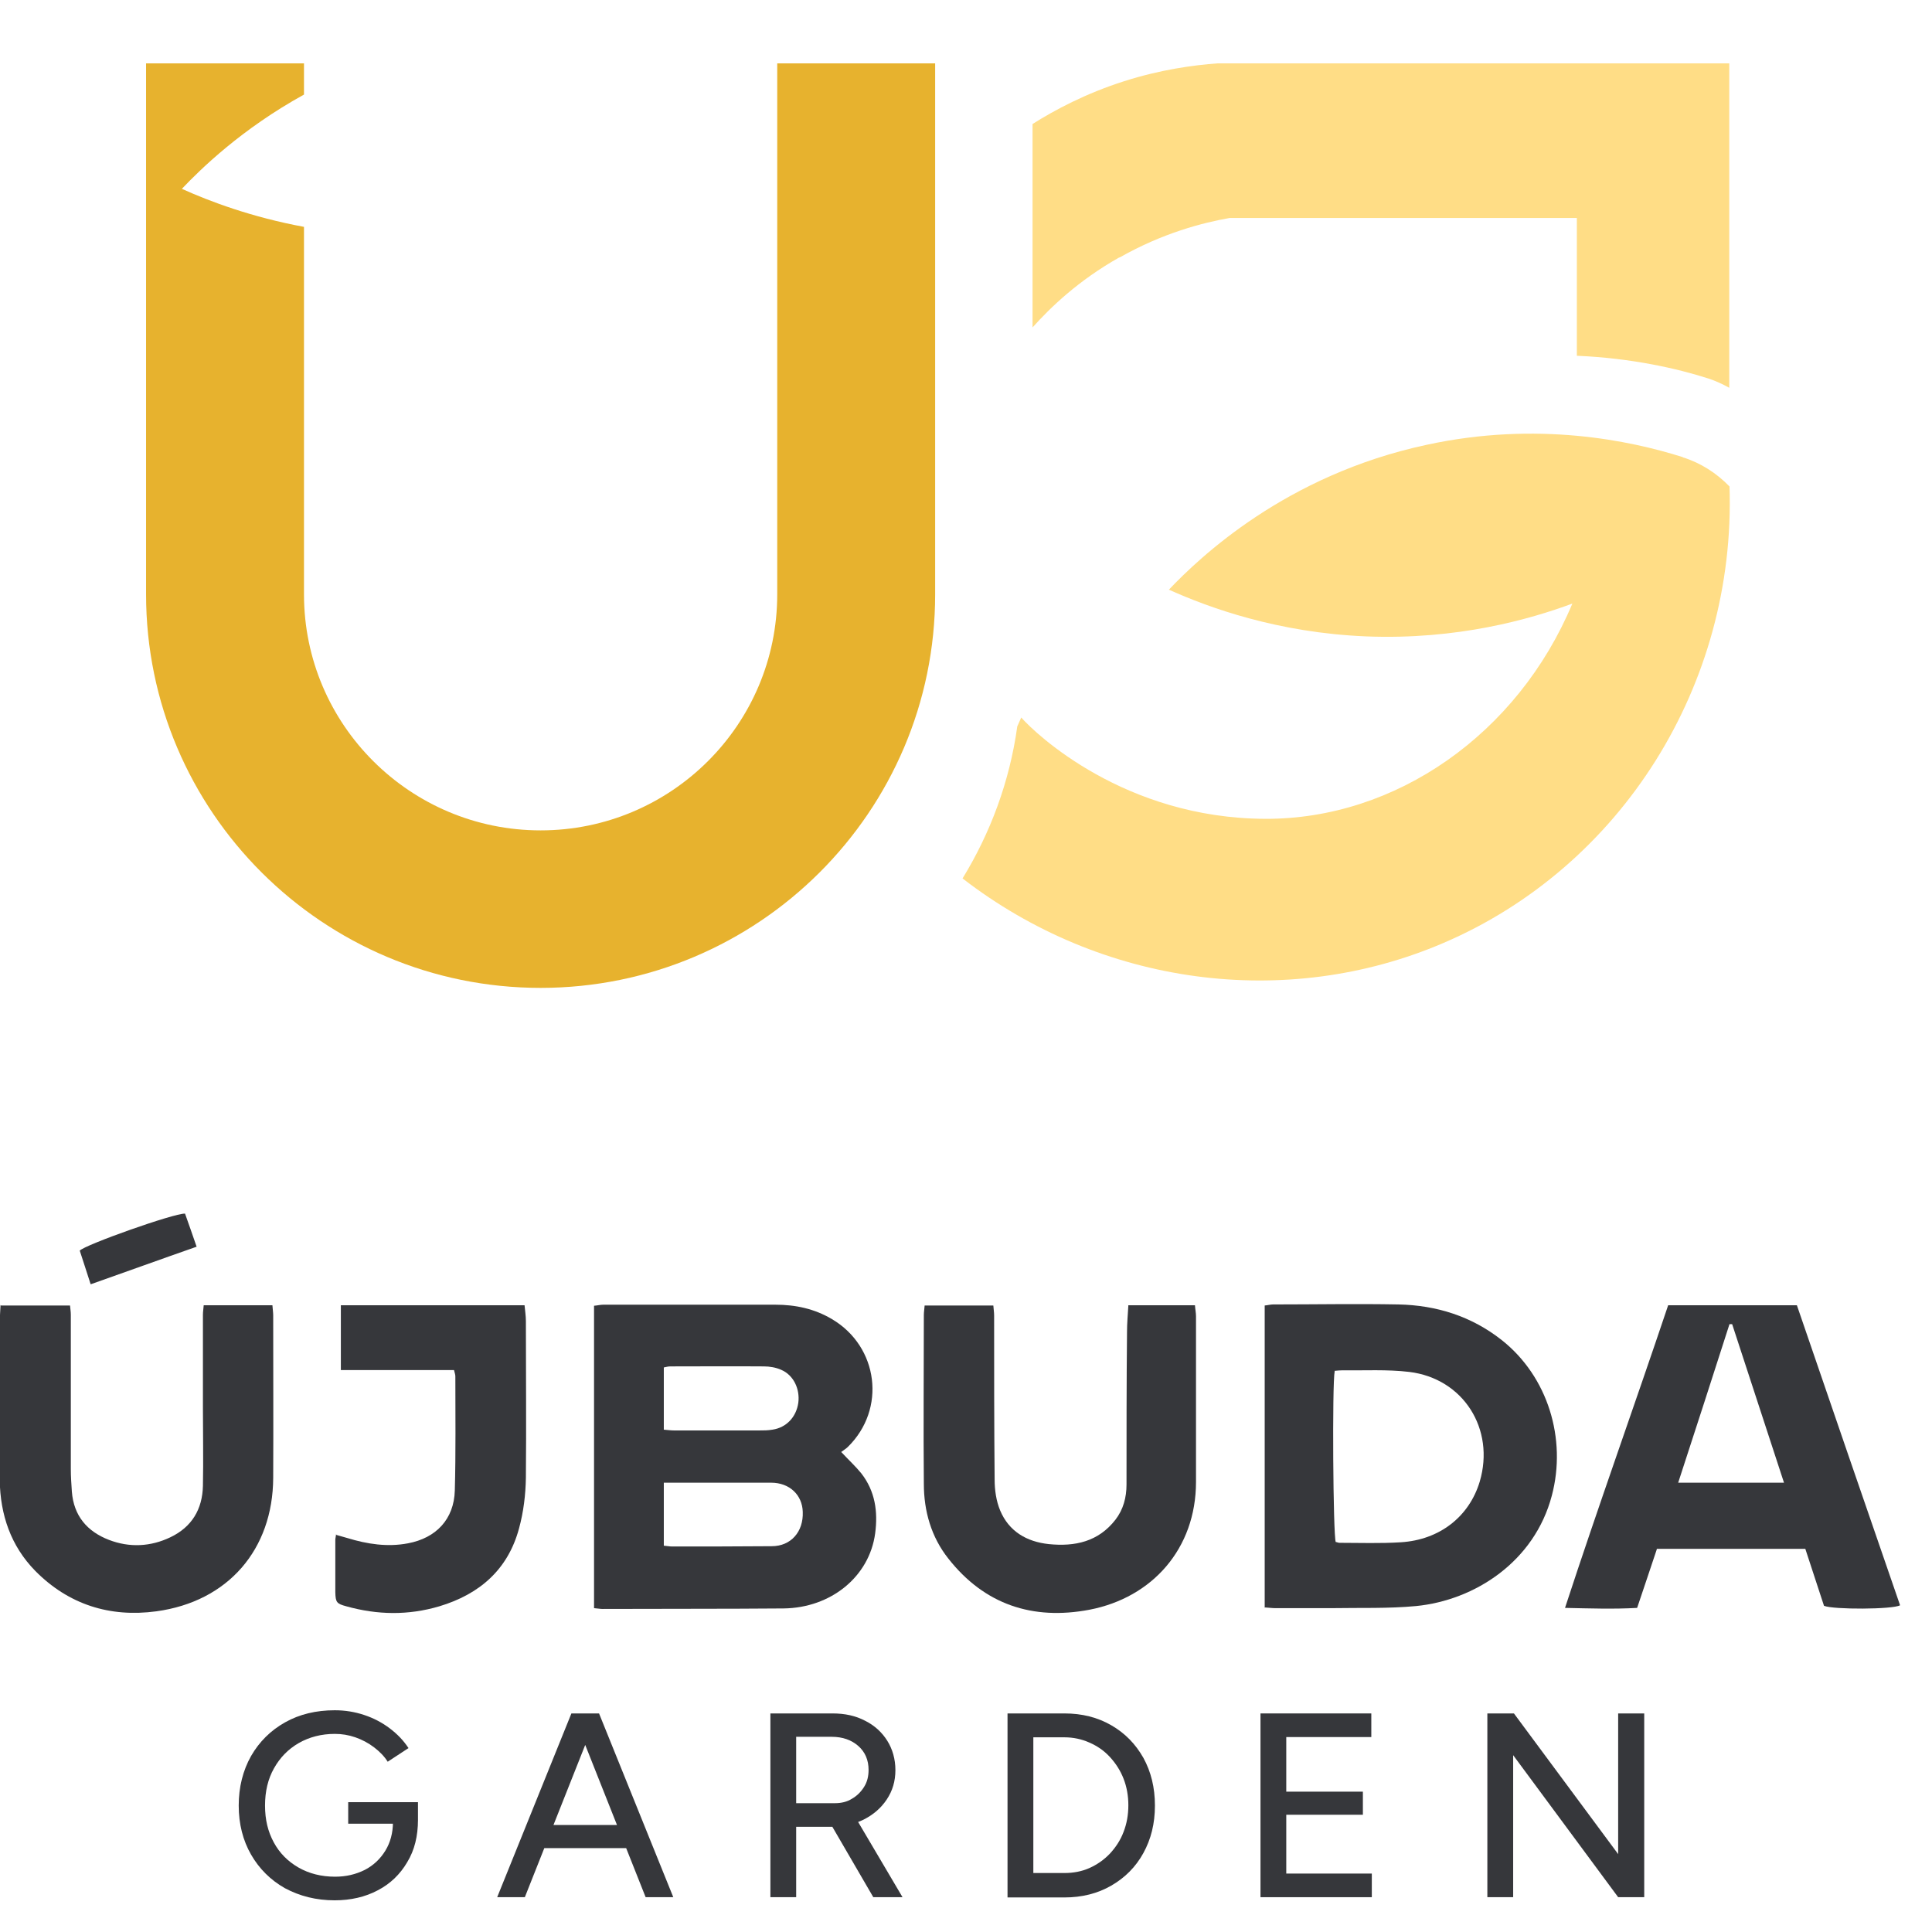 <svg width="61" height="61" viewBox="0 0 61 61" fill="none" xmlns="http://www.w3.org/2000/svg">
<g clip-path="url(#clip0_7282_1914)">
<path d="M35.344 8.133C36.715 7.354 37.978 7.031 38.826 6.882H49.787V11.233C51.524 11.307 52.97 11.639 53.95 11.954C54.175 12.029 54.391 12.128 54.599 12.244V2H38.452C37.662 2.058 36.64 2.199 35.493 2.564C34.272 2.953 33.299 3.475 32.601 3.915V10.338C33.158 9.716 34.047 8.854 35.344 8.125V8.133Z" fill="#FFDD86"/>
<path d="M24.54 2V18.767C24.54 22.878 21.191 26.218 17.069 26.218C12.947 26.218 9.598 22.878 9.598 18.767V7.163C7.945 6.857 6.623 6.36 5.742 5.962C6.341 5.332 7.629 4.072 9.598 2.986V2H4.612V18.767C4.612 25.621 10.197 31.191 17.069 31.191C23.942 31.191 29.526 25.621 29.526 18.767V2H24.54Z" fill="#E7B22E"/>
<path d="M53.127 14.432C51.474 13.91 48.54 13.288 45.05 14.043C40.587 14.996 37.861 17.615 36.906 18.618C38.177 19.189 40.338 19.977 43.13 20.093C46.031 20.209 48.324 19.546 49.645 19.057C47.917 23.184 44.061 25.87 39.947 25.853C35.51 25.837 32.701 23.176 32.244 22.654C32.202 22.753 32.161 22.836 32.119 22.936C31.878 24.676 31.271 26.301 30.391 27.735C34.754 31.108 40.587 31.912 45.574 29.773C51.2 27.362 54.814 21.618 54.607 15.36C54.2 14.938 53.693 14.614 53.136 14.441L53.127 14.432Z" fill="#FFDD86"/>
<path d="M18.756 50.767V41.227C18.864 41.219 18.956 41.194 19.047 41.194C20.859 41.194 22.671 41.194 24.482 41.194C25.114 41.194 25.712 41.319 26.269 41.65C27.74 42.52 27.989 44.493 26.767 45.687C26.709 45.745 26.634 45.786 26.56 45.844C26.792 46.093 27.008 46.291 27.191 46.515C27.632 47.079 27.723 47.725 27.632 48.413C27.449 49.781 26.236 50.767 24.74 50.784C22.837 50.8 20.925 50.792 19.022 50.8C18.948 50.8 18.873 50.784 18.756 50.775V50.767ZM20.959 46.814V48.803C21.067 48.811 21.141 48.828 21.216 48.828C22.263 48.828 23.319 48.828 24.366 48.819C24.972 48.819 25.371 48.364 25.346 47.734C25.33 47.195 24.923 46.814 24.349 46.814C23.36 46.814 22.371 46.814 21.374 46.814C21.241 46.814 21.1 46.814 20.95 46.814H20.959ZM20.95 45.139C21.075 45.148 21.175 45.164 21.283 45.164C22.18 45.164 23.078 45.164 23.975 45.164C24.116 45.164 24.249 45.164 24.391 45.139C24.831 45.073 25.139 44.742 25.205 44.294C25.263 43.855 25.055 43.416 24.665 43.25C24.499 43.175 24.299 43.142 24.116 43.142C23.136 43.134 22.147 43.142 21.166 43.142C21.1 43.142 21.033 43.159 20.959 43.175V45.156L20.95 45.139Z" fill="#36373B"/>
<path d="M39.931 50.767V41.219C40.03 41.211 40.114 41.186 40.197 41.186C41.518 41.186 42.839 41.161 44.152 41.186C45.357 41.211 46.462 41.559 47.418 42.313C48.873 43.465 49.471 45.43 48.997 47.22C48.449 49.308 46.562 50.527 44.709 50.709C43.828 50.792 42.939 50.759 42.05 50.775C41.451 50.775 40.861 50.775 40.263 50.775C40.163 50.775 40.064 50.759 39.922 50.751L39.931 50.767ZM42.141 43.291C42.058 43.697 42.091 48.488 42.174 48.687C42.208 48.687 42.249 48.712 42.291 48.712C42.939 48.712 43.587 48.736 44.227 48.695C45.457 48.62 46.388 47.883 46.72 46.781C47.211 45.123 46.205 43.523 44.493 43.316C43.795 43.233 43.08 43.275 42.374 43.266C42.299 43.266 42.224 43.275 42.133 43.283L42.141 43.291Z" fill="#36373B"/>
<path d="M52.313 48.911C52.113 49.516 51.906 50.121 51.69 50.767C50.95 50.809 50.21 50.784 49.413 50.767C50.468 47.543 51.598 44.402 52.67 41.211H56.734C57.814 44.369 58.903 47.526 59.992 50.684C59.767 50.817 57.889 50.825 57.59 50.701C57.399 50.112 57.199 49.516 57 48.902H52.305L52.313 48.911ZM54.698 41.808C54.698 41.808 54.64 41.808 54.606 41.808C54.075 43.457 53.543 45.115 52.986 46.814H56.327C55.77 45.115 55.23 43.457 54.69 41.808H54.698Z" fill="#36373B"/>
<path d="M0.033 41.219H2.211C2.219 41.319 2.236 41.41 2.236 41.509C2.236 43.134 2.236 44.758 2.236 46.374C2.236 46.615 2.252 46.855 2.269 47.096C2.327 47.858 2.751 48.355 3.441 48.62C4.089 48.869 4.754 48.836 5.377 48.538C6.058 48.214 6.391 47.651 6.407 46.913C6.424 46.093 6.407 45.264 6.407 44.443C6.407 43.465 6.407 42.487 6.407 41.509C6.407 41.418 6.424 41.327 6.432 41.211H8.601C8.609 41.335 8.626 41.435 8.626 41.534C8.626 43.242 8.634 44.949 8.626 46.656C8.618 48.927 7.197 50.568 4.936 50.875C3.465 51.074 2.161 50.659 1.114 49.599C0.341 48.811 0.008 47.825 -0.008 46.739C-0.025 45.081 -0.008 43.424 -0.008 41.766C-0.008 41.592 0.008 41.41 0.017 41.203L0.033 41.219Z" fill="#36373B"/>
<path d="M35.618 41.211H37.729C37.737 41.335 37.762 41.451 37.762 41.559C37.762 43.3 37.762 45.048 37.762 46.789C37.762 48.894 36.382 50.444 34.396 50.825C32.601 51.165 31.08 50.659 29.942 49.209C29.402 48.529 29.169 47.709 29.169 46.847C29.152 45.073 29.169 43.291 29.169 41.518C29.169 41.426 29.186 41.335 29.194 41.219H31.363C31.371 41.335 31.388 41.435 31.388 41.534C31.388 43.258 31.388 44.982 31.404 46.714C31.404 47.046 31.454 47.394 31.579 47.692C31.853 48.347 32.41 48.678 33.116 48.753C33.939 48.836 34.679 48.678 35.219 47.982C35.468 47.659 35.568 47.278 35.568 46.872C35.568 45.264 35.568 43.664 35.584 42.056C35.584 41.783 35.609 41.509 35.626 41.219L35.618 41.211Z" fill="#36373B"/>
<path d="M10.62 48.463C10.745 48.496 10.861 48.529 10.969 48.562C11.593 48.753 12.233 48.852 12.881 48.728C13.77 48.562 14.335 47.966 14.36 47.062C14.393 45.861 14.377 44.659 14.377 43.457C14.377 43.407 14.36 43.358 14.335 43.258H10.762V41.211H16.562C16.579 41.393 16.604 41.551 16.604 41.708C16.604 43.358 16.62 45.007 16.604 46.656C16.596 47.195 16.529 47.742 16.388 48.256C16.039 49.557 15.141 50.336 13.87 50.717C12.889 51.007 11.917 50.991 10.936 50.717C10.629 50.635 10.595 50.593 10.587 50.27C10.587 49.723 10.587 49.167 10.587 48.62C10.587 48.571 10.604 48.521 10.612 48.438L10.62 48.463Z" fill="#36373B"/>
<path d="M2.859 40.539C2.726 40.133 2.626 39.81 2.518 39.487C2.676 39.305 5.501 38.302 5.842 38.318C5.959 38.642 6.075 38.981 6.208 39.363C5.094 39.752 3.997 40.15 2.867 40.548L2.859 40.539Z" fill="#36373B"/>
<path d="M10.571 60C9.981 60 9.465 59.867 9 59.619C8.543 59.362 8.186 59.005 7.928 58.558C7.67 58.11 7.537 57.588 7.537 57.008C7.537 56.428 7.67 55.898 7.928 55.442C8.186 54.994 8.543 54.638 9 54.381C9.457 54.124 9.981 53.999 10.571 53.999C10.895 53.999 11.202 54.049 11.501 54.149C11.8 54.248 12.066 54.389 12.307 54.571C12.548 54.754 12.74 54.953 12.898 55.193L12.241 55.624C12.133 55.45 11.983 55.301 11.809 55.168C11.634 55.035 11.435 54.928 11.219 54.853C11.003 54.779 10.795 54.745 10.571 54.745C10.147 54.745 9.764 54.845 9.432 55.035C9.1 55.226 8.842 55.491 8.651 55.831C8.46 56.171 8.368 56.56 8.368 57.008C8.368 57.456 8.46 57.829 8.643 58.168C8.825 58.508 9.091 58.773 9.424 58.964C9.756 59.155 10.147 59.254 10.579 59.254C10.928 59.254 11.235 59.18 11.518 59.039C11.792 58.898 12.008 58.691 12.166 58.434C12.324 58.177 12.407 57.87 12.407 57.53L13.197 57.456C13.197 57.969 13.089 58.417 12.856 58.798C12.632 59.18 12.324 59.478 11.925 59.685C11.535 59.892 11.078 60 10.562 60H10.571ZM10.994 57.58V56.9H13.197V57.497L12.781 57.58H10.994Z" fill="#36373B"/>
<path d="M15.698 59.901L18.041 54.099H18.872L16.571 59.901H15.698ZM16.803 58.351V57.621H20.152V58.351H16.803ZM20.385 59.901L18.083 54.099H18.914L21.258 59.901H20.385Z" fill="#36373B"/>
<path d="M24.324 59.901V54.099H26.285C26.676 54.099 27.017 54.173 27.316 54.331C27.615 54.48 27.848 54.696 28.014 54.961C28.18 55.226 28.271 55.541 28.271 55.889C28.271 56.237 28.18 56.544 27.997 56.817C27.814 57.091 27.573 57.298 27.258 57.456C26.95 57.605 26.601 57.679 26.21 57.679H25.138V59.901H24.324ZM25.138 56.933H26.36C26.559 56.933 26.742 56.892 26.9 56.792C27.058 56.701 27.183 56.577 27.282 56.419C27.382 56.262 27.424 56.08 27.424 55.881C27.424 55.574 27.316 55.317 27.1 55.127C26.884 54.936 26.601 54.837 26.26 54.837H25.138V56.925V56.933ZM27.573 59.901L26.194 57.53L26.842 57.099L28.496 59.901H27.573Z" fill="#36373B"/>
<path d="M31.811 59.901V54.099H33.606C34.163 54.099 34.654 54.223 35.086 54.472C35.518 54.721 35.85 55.06 36.1 55.5C36.341 55.939 36.465 56.436 36.465 57.008C36.465 57.58 36.341 58.069 36.1 58.508C35.859 58.947 35.518 59.287 35.086 59.536C34.654 59.785 34.163 59.909 33.606 59.909H31.811V59.901ZM32.626 59.138H33.606C33.889 59.138 34.155 59.088 34.396 58.981C34.637 58.873 34.853 58.724 35.044 58.525C35.227 58.326 35.377 58.102 35.476 57.837C35.576 57.58 35.626 57.298 35.626 57C35.626 56.701 35.576 56.419 35.476 56.163C35.377 55.906 35.227 55.674 35.044 55.475C34.861 55.276 34.645 55.127 34.396 55.019C34.155 54.911 33.889 54.853 33.606 54.853H32.626V59.13V59.138Z" fill="#36373B"/>
<path d="M39.798 59.901V54.099H43.297V54.845H40.612V56.569H43.031V57.298H40.612V59.155H43.313V59.901H39.798Z" fill="#36373B"/>
<path d="M46.961 59.901V54.099H47.8L51.091 58.541V54.099H51.914V59.901H51.091L47.776 55.417V59.901H46.961Z" fill="#36373B"/>
</g>
<defs>
<clipPath id="clip0_7282_1914">
<rect width="60" height="58" fill="white" transform="translate(0 2)"/>
</clipPath>
</defs>
</svg>
